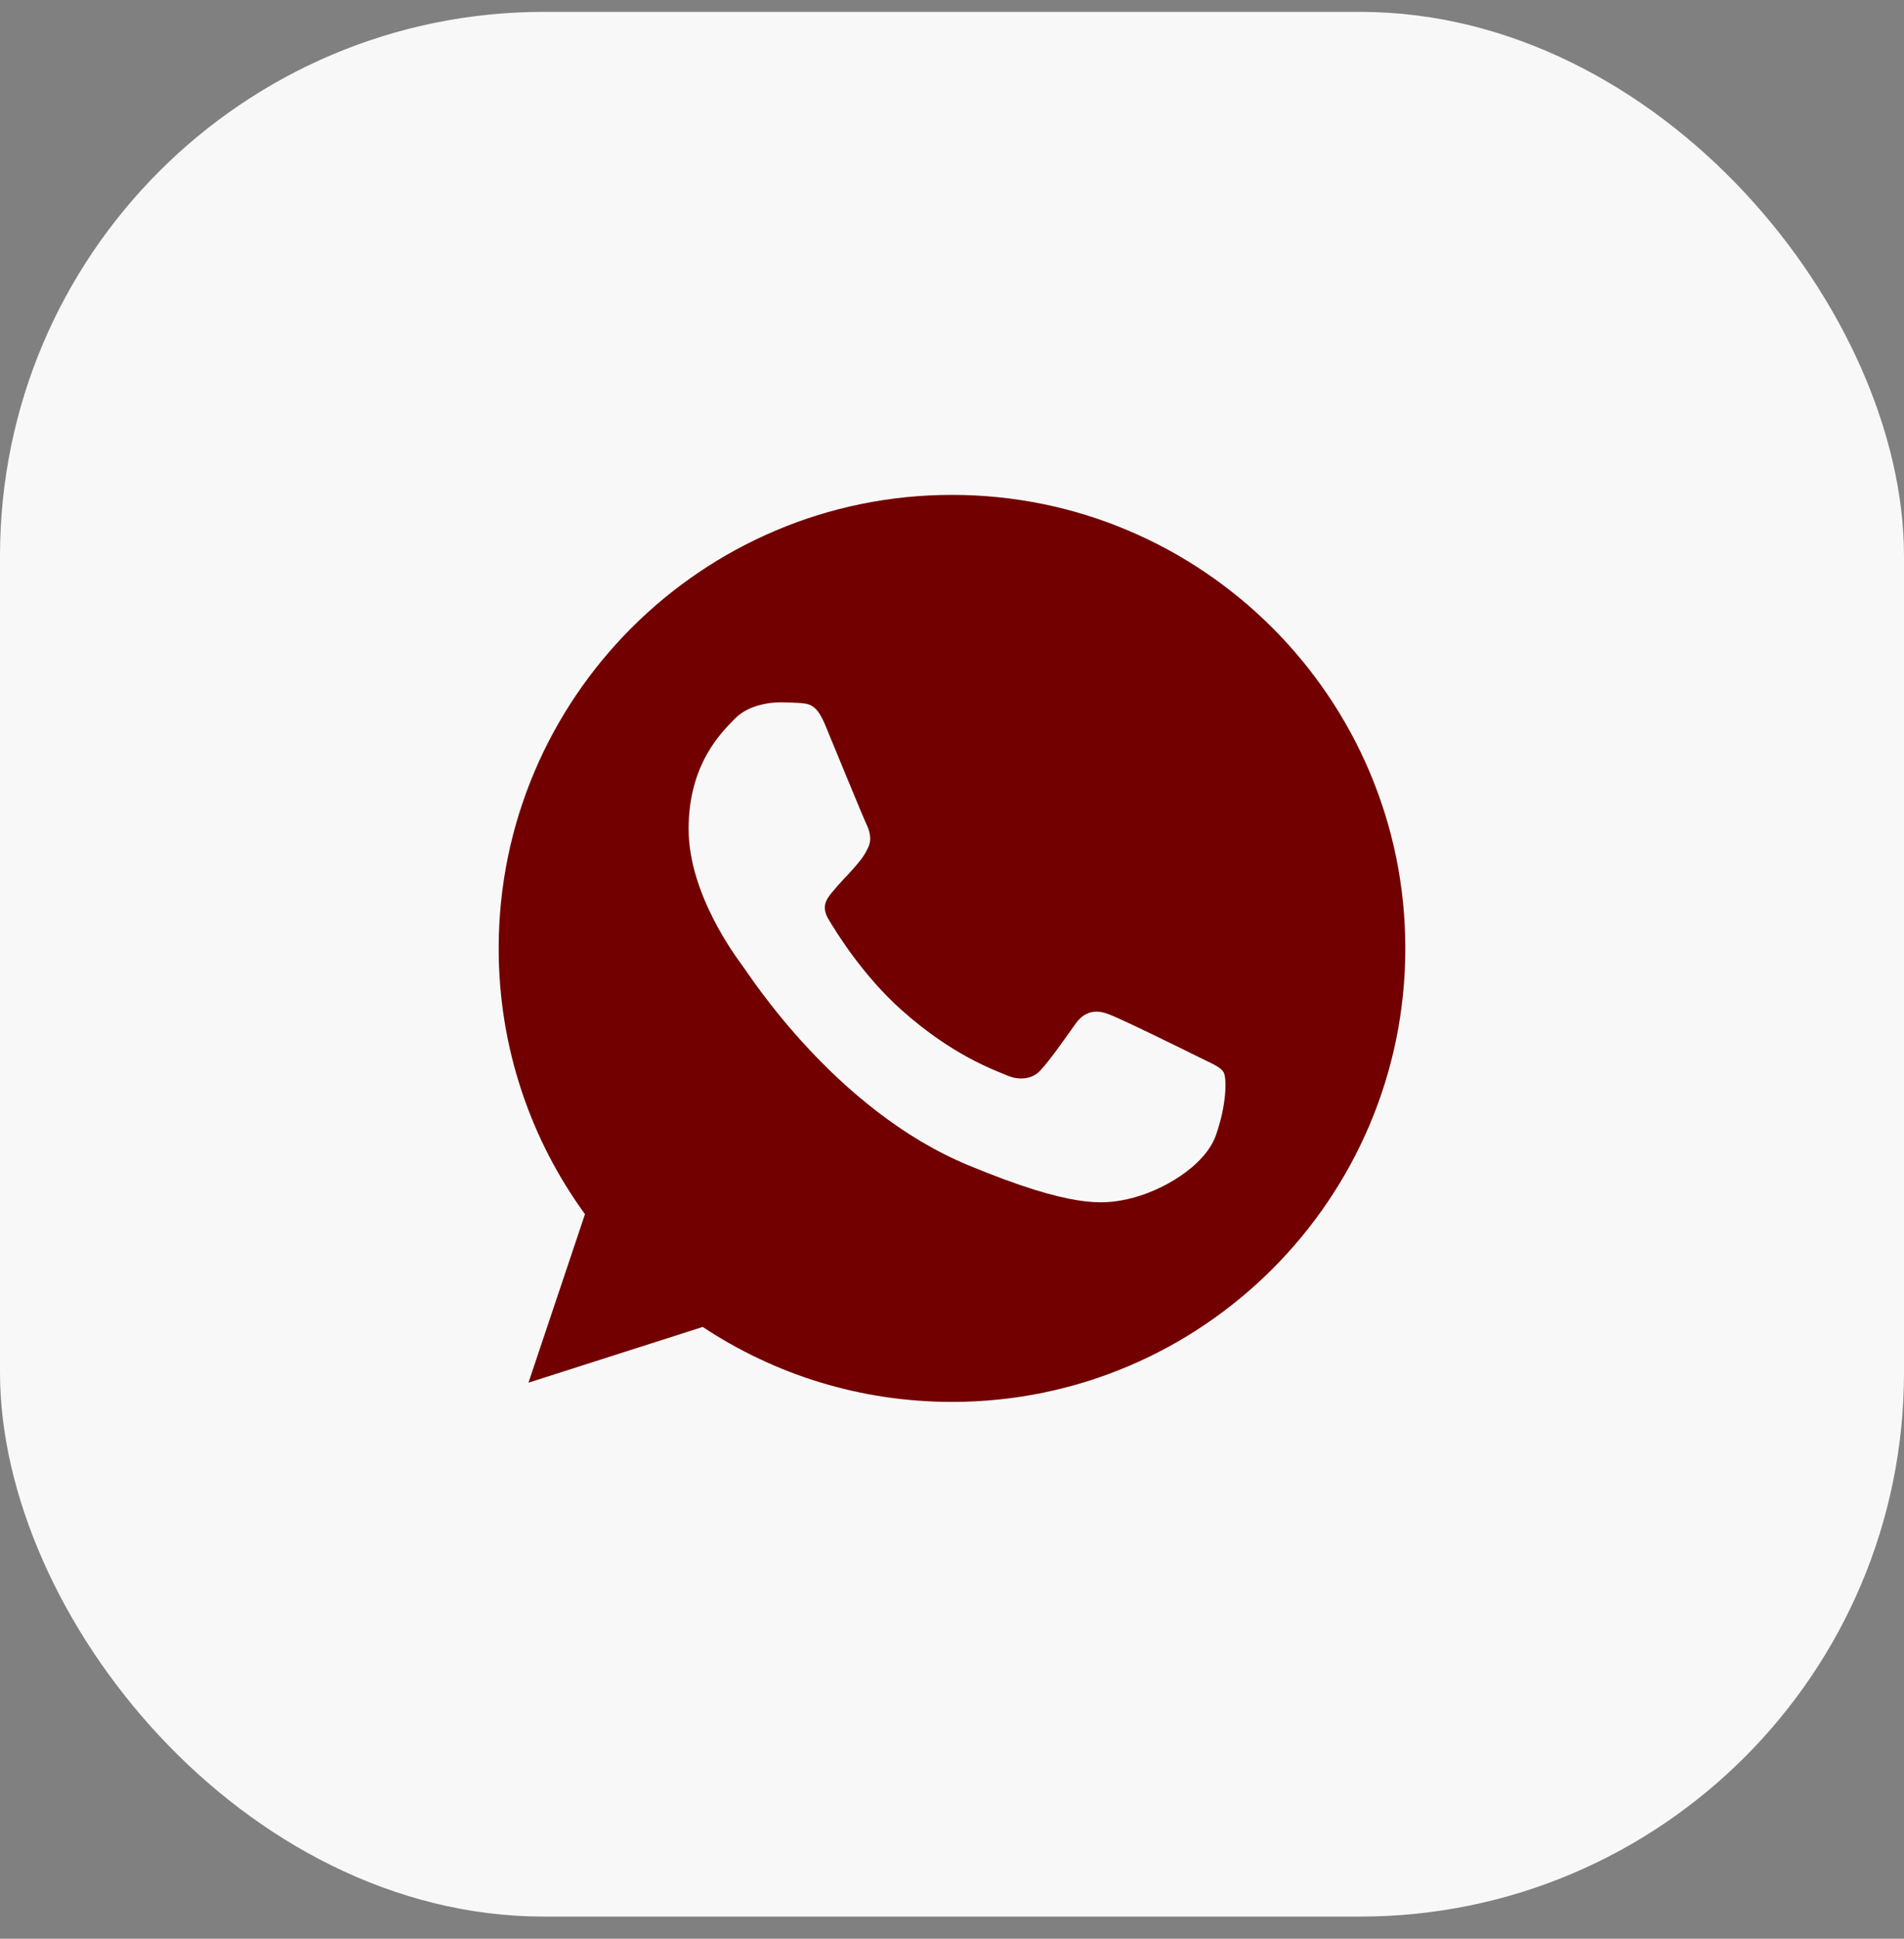 <svg width="56" height="57" viewBox="0 0 56 57" fill="none" xmlns="http://www.w3.org/2000/svg">
<rect x="0" y="0" width="56" height="57" fill="#808080" stroke="none"/>
<rect y="0.349" width="56" height="56" rx="16" fill="#F8F8F8"/>
<g clip-path="url(#clip0_2026_1652)">
<path d="M28.003 14.55H27.997C20.645 14.55 14.667 20.53 14.667 27.883C14.667 30.8 15.607 33.503 17.205 35.698L15.543 40.652L20.668 39.013C22.777 40.41 25.292 41.217 28.003 41.217C35.355 41.217 41.333 35.235 41.333 27.883C41.333 20.532 35.355 14.55 28.003 14.55ZM35.762 33.378C35.44 34.287 34.163 35.04 33.145 35.26C32.448 35.408 31.538 35.527 28.475 34.257C24.557 32.633 22.033 28.652 21.837 28.393C21.648 28.135 20.253 26.285 20.253 24.372C20.253 22.458 21.225 21.527 21.617 21.127C21.938 20.798 22.47 20.648 22.98 20.648C23.145 20.648 23.293 20.657 23.427 20.663C23.818 20.68 24.015 20.703 24.273 21.322C24.595 22.097 25.378 24.01 25.472 24.207C25.567 24.403 25.662 24.67 25.528 24.928C25.403 25.195 25.293 25.313 25.097 25.54C24.9 25.767 24.713 25.94 24.517 26.183C24.337 26.395 24.133 26.622 24.36 27.013C24.587 27.397 25.37 28.675 26.523 29.702C28.012 31.027 29.218 31.45 29.65 31.63C29.972 31.763 30.355 31.732 30.59 31.482C30.888 31.16 31.257 30.627 31.632 30.102C31.898 29.725 32.235 29.678 32.588 29.812C32.948 29.937 34.853 30.878 35.245 31.073C35.637 31.27 35.895 31.363 35.99 31.528C36.083 31.693 36.083 32.468 35.762 33.378Z" fill="#720000"/>
</g>
<defs>
<clipPath id="clip0_2026_1652">
<rect width="32" height="32" fill="white" transform="translate(12 12.349)"/>
</clipPath>
</defs>
</svg>
